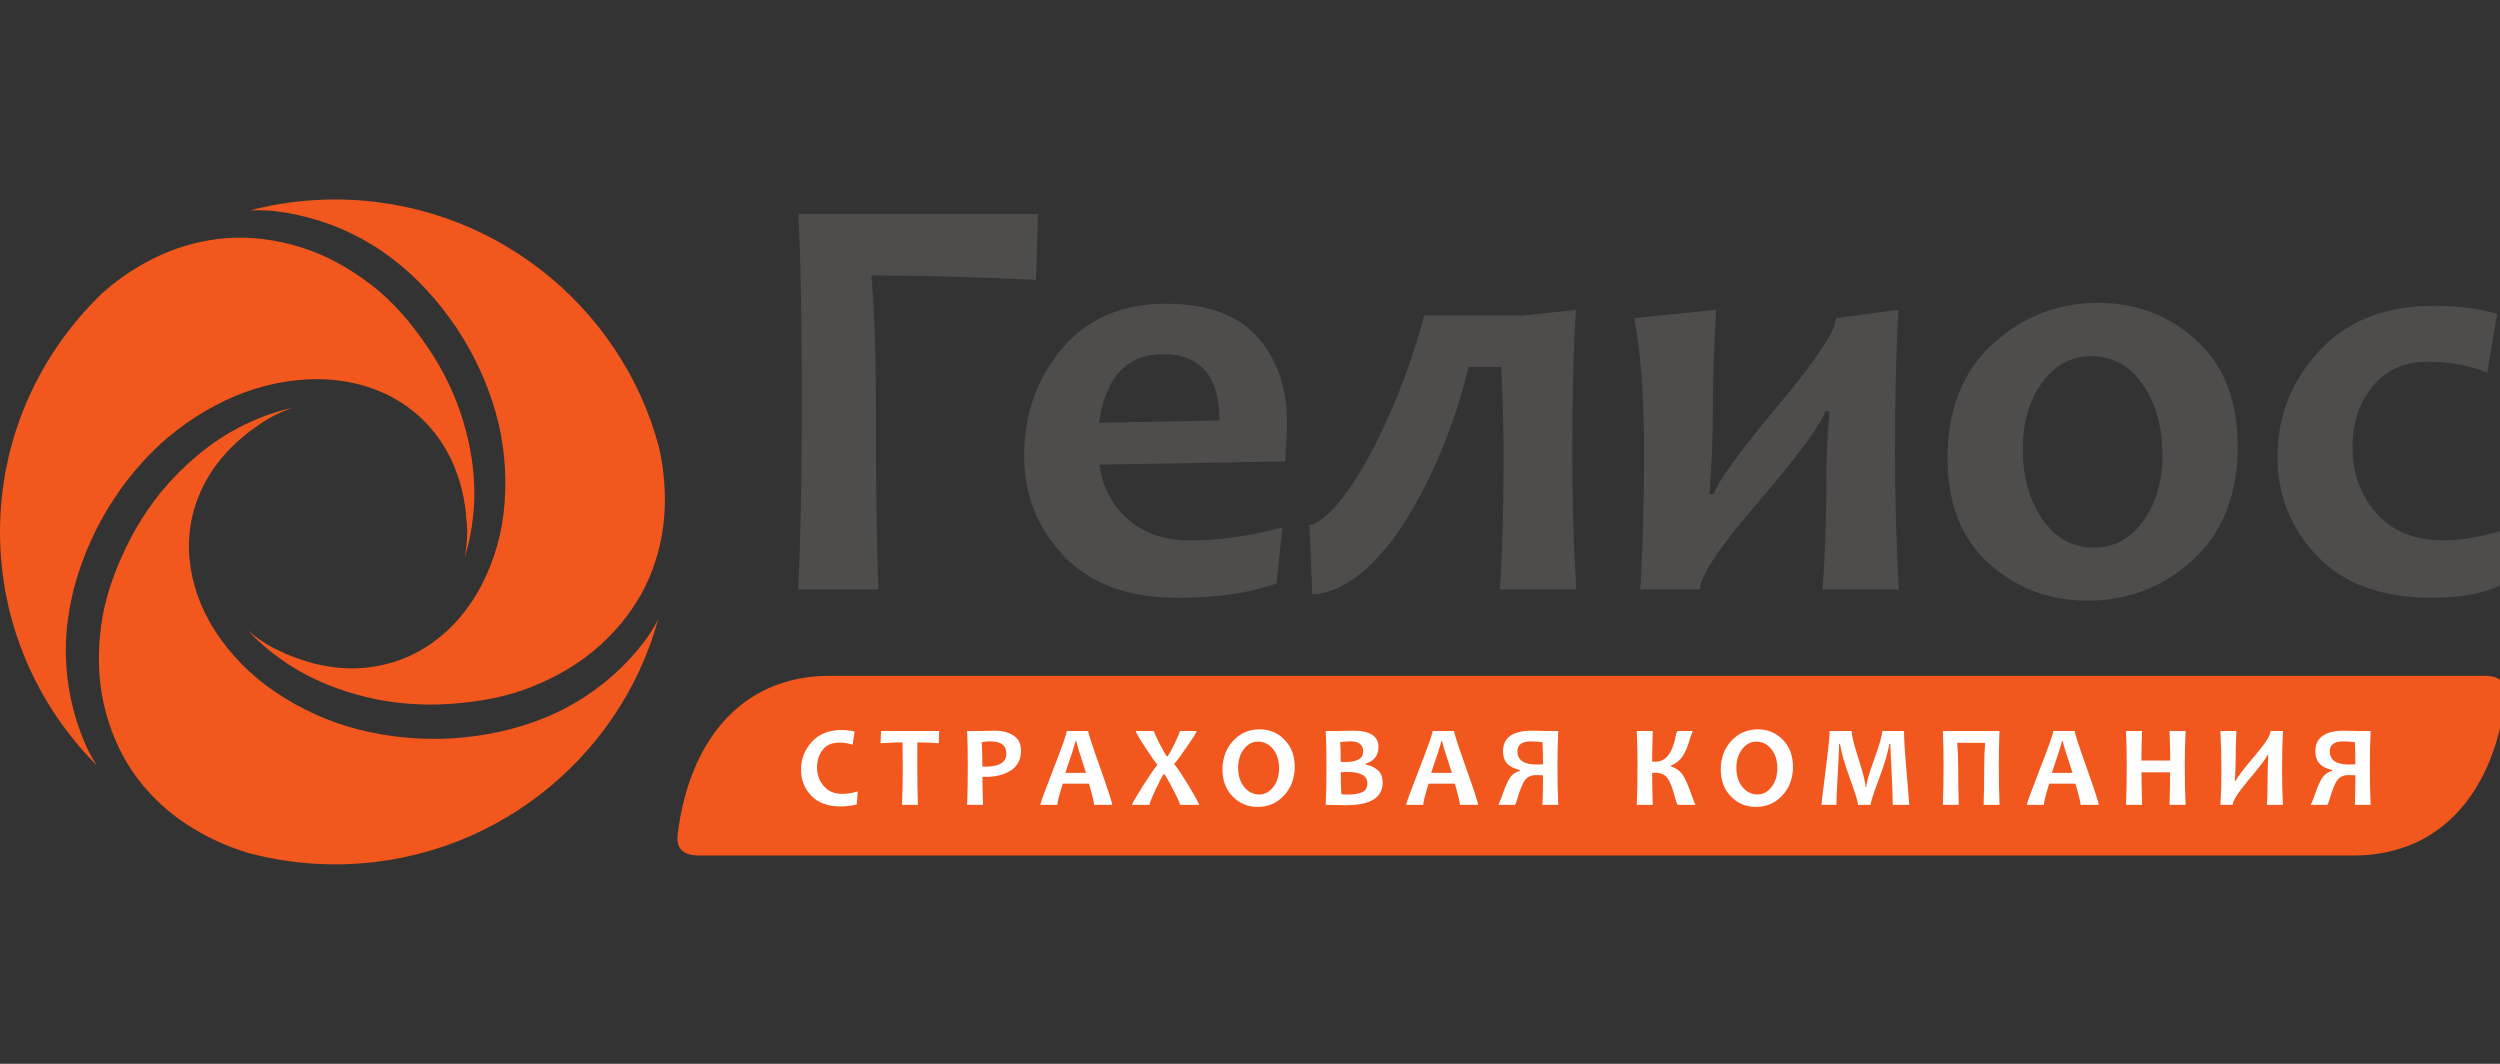 <?xml version="1.0" encoding="UTF-8"?> <svg xmlns="http://www.w3.org/2000/svg" xmlns:xlink="http://www.w3.org/1999/xlink" x="0" y="0" width="94" height="40" overflow="inherit" viewBox="0, 0, 94, 40" preserveAspectRatio="xMidYMid" font-size="0" style="fill:none;"><rect x="0" y="0" width="94" height="40" fill="#333333" stroke="none"/> <g clip-path="url(#clip0)" xml:space="default"> <path d="M39.029 8.049 L38.953 10.521 C36.626 10.412 34.562 10.358 32.761 10.358 C32.876 11.501 32.934 13.22 32.934 15.518 C32.934 18.525 32.967 20.739 33.032 22.163 L30.017 22.163 C30.104 20.197 30.147 17.855 30.147 15.138 C30.147 11.98 30.104 9.617 30.017 8.049 L39.029 8.049" xml:space="default" style="fill:#4F4C4C;"></path> <path d="M45.852 15.81 C45.852 14.149 45.143 13.318 43.726 13.318 C42.374 13.318 41.571 14.177 41.318 15.898 L45.852 15.81 z M48.391 15.908 C48.391 16.277 48.368 16.756 48.325 17.35 L41.34 17.47 C41.442 18.286 41.791 18.965 42.391 19.507 C42.992 20.049 43.78 20.32 44.756 20.32 C45.842 20.32 46.994 20.157 48.217 19.831 L48 21.935 C47.001 22.296 45.765 22.477 44.29 22.477 C42.424 22.477 40.994 21.954 40.001 20.906 C39.006 19.857 38.509 18.597 38.509 17.122 C38.509 15.584 38.981 14.248 39.924 13.117 C40.868 11.986 42.179 11.421 43.857 11.421 C45.39 11.421 46.528 11.836 47.274 12.667 C48.018 13.498 48.391 14.579 48.391 15.908" xml:space="default" style="fill:#4F4C4C;"></path> <path d="M59.268 22.162 L56.394 22.162 C56.487 20.811 56.535 19.167 56.535 17.23 C56.535 16.096 56.506 14.951 56.448 13.794 L55.223 13.794 C55.063 14.452 54.868 15.115 54.638 15.784 C54.405 16.452 54.144 17.101 53.851 17.729 C53.558 18.358 53.241 18.946 52.901 19.496 C52.562 20.046 52.2 20.527 51.817 20.943 C51.432 21.359 51.034 21.691 50.618 21.941 C50.203 22.19 49.778 22.326 49.344 22.346 L49.236 19.745 C49.439 19.71 49.662 19.58 49.907 19.354 C50.154 19.13 50.408 18.833 50.673 18.462 C50.936 18.088 51.202 17.657 51.471 17.166 C51.738 16.674 51.998 16.143 52.251 15.571 C52.504 15.002 52.741 14.401 52.961 13.773 C53.181 13.144 53.379 12.508 53.553 11.864 L57.283 11.864 L59.257 11.648 C59.163 13.05 59.117 14.838 59.117 17.013 C59.117 18.871 59.167 20.587 59.268 22.162" xml:space="default" style="fill:#4F4C4C;"></path> <path d="M71.394 22.162 L68.53 22.162 C68.624 20.883 68.671 19.449 68.671 17.859 C68.671 17.216 68.71 16.417 68.791 15.464 L68.628 15.464 C68.44 16.006 67.58 17.169 66.046 18.953 C64.629 20.602 63.92 21.671 63.92 22.162 L61.675 22.162 C61.769 20.587 61.817 18.871 61.817 17.013 C61.817 14.925 61.694 13.241 61.448 11.962 L64.528 11.648 C64.441 13.035 64.398 14.415 64.398 15.788 C64.398 16.51 64.358 17.441 64.279 18.574 L64.441 18.574 C64.579 18.119 65.399 16.992 66.903 15.192 C68.32 13.494 69.029 12.417 69.029 11.962 L71.382 11.648 C71.295 13.035 71.252 14.823 71.252 17.013 C71.252 18.747 71.3 20.463 71.394 22.162" xml:space="default" style="fill:#4F4C4C;"></path> <path d="M81.307 17.101 C81.307 16.052 81.061 15.174 80.569 14.46 C80.078 13.749 79.437 13.393 78.649 13.393 C77.882 13.393 77.259 13.726 76.779 14.391 C76.298 15.055 76.057 15.886 76.057 16.884 C76.057 17.931 76.302 18.811 76.795 19.523 C77.287 20.235 77.927 20.591 78.714 20.591 C79.481 20.591 80.105 20.258 80.585 19.593 C81.066 18.929 81.307 18.097 81.307 17.101 L81.307 17.101 z M84.137 16.774 C84.137 18.596 83.577 20.02 82.456 21.047 C81.336 22.072 80.015 22.585 78.497 22.585 C77.051 22.585 75.812 22.118 74.777 21.182 C73.743 20.245 73.227 18.929 73.227 17.231 C73.227 15.403 73.79 13.971 74.918 12.938 C76.047 11.904 77.369 11.388 78.888 11.388 C80.327 11.388 81.561 11.86 82.592 12.801 C83.622 13.745 84.137 15.07 84.137 16.774" xml:space="default" style="fill:#4F4C4C;"></path> <path d="M94.3 19.887 L94.115 21.957 C93.457 22.305 92.564 22.477 91.436 22.477 C89.571 22.477 88.137 21.957 87.136 20.916 C86.134 19.875 85.633 18.625 85.633 17.166 C85.633 15.648 86.158 14.324 87.205 13.193 C88.254 12.061 89.691 11.496 91.512 11.496 C92.402 11.496 93.192 11.597 93.888 11.8 L93.519 14.012 C92.853 13.736 92.108 13.6 91.284 13.6 C90.41 13.6 89.719 13.909 89.213 14.527 C88.707 15.144 88.454 15.905 88.454 16.808 C88.454 17.791 88.754 18.623 89.354 19.301 C89.954 19.98 90.803 20.32 91.903 20.32 C92.546 20.32 93.344 20.176 94.3 19.887" xml:space="default" style="fill:#4F4C4C;"></path> <path d="M93.417 25.41 L92.334 25.41 C92.332 25.41 92.329 25.409 92.328 25.409 L50.191 25.409 L50.191 25.41 L31.215 25.41 C27.776 25.41 25.917 27.977 25.49 31.297 C25.453 31.581 25.397 32.168 26.275 32.168 L55.804 32.168 C55.807 32.168 55.808 32.168 55.811 32.168 L70.595 32.168 L82.592 32.168 L88.478 32.168 C91.916 32.168 93.776 29.601 94.203 26.282 C94.238 25.997 94.295 25.41 93.417 25.41 z" xml:space="default" style="fill:#F2571D;"></path> <path d="M32.25 29.757 L32.214 30.249 C32.012 30.297 31.813 30.322 31.616 30.322 C31.129 30.322 30.757 30.186 30.502 29.917 C30.245 29.648 30.119 29.32 30.119 28.934 C30.119 28.536 30.255 28.188 30.525 27.892 C30.797 27.596 31.168 27.448 31.64 27.448 C31.813 27.448 31.978 27.468 32.134 27.508 L32.058 28.001 C31.891 27.946 31.73 27.92 31.577 27.92 C31.287 27.92 31.073 28.011 30.932 28.193 C30.789 28.376 30.72 28.599 30.72 28.86 C30.72 29.127 30.803 29.36 30.972 29.555 C31.138 29.752 31.372 29.85 31.674 29.85 C31.85 29.85 32.044 29.819 32.25 29.757" xml:space="default" style="fill:white;"></path> <path d="M35.313 27.486 L35.299 27.946 C35.014 27.925 34.746 27.913 34.493 27.913 C34.492 28.182 34.491 28.482 34.491 28.811 C34.491 29.323 34.498 29.808 34.513 30.263 L33.917 30.263 C33.934 29.811 33.944 29.327 33.944 28.811 C33.944 28.487 33.941 28.188 33.935 27.913 C33.734 27.913 33.459 27.925 33.109 27.947 L33.126 27.486 L35.313 27.486" xml:space="default" style="fill:white;"></path> <path d="M37.839 28.332 C37.839 28.026 37.638 27.875 37.234 27.875 C37.132 27.875 37.026 27.885 36.913 27.906 C36.928 28.175 36.937 28.48 36.937 28.82 C36.972 28.823 37.013 28.825 37.06 28.825 C37.58 28.825 37.839 28.66 37.839 28.332 z M38.389 28.214 C38.389 28.555 38.264 28.805 38.011 28.967 C37.758 29.129 37.449 29.21 37.082 29.21 C37.015 29.21 36.967 29.209 36.94 29.206 C36.94 29.473 36.947 29.825 36.962 30.263 L36.363 30.263 C36.381 29.853 36.389 29.369 36.389 28.811 C36.389 28.299 36.381 27.858 36.363 27.486 L36.734 27.486 C36.787 27.486 36.887 27.485 37.036 27.481 C37.186 27.476 37.316 27.475 37.425 27.475 C37.696 27.475 37.924 27.535 38.11 27.658 C38.297 27.78 38.389 27.966 38.389 28.214" xml:space="default" style="fill:white;"></path> <path d="M40.834 29.059 C40.592 28.325 40.469 27.927 40.469 27.868 L40.435 27.868 C40.435 27.924 40.31 28.321 40.057 29.059 L40.834 29.059 z M41.82 30.263 L41.138 30.263 C41.138 30.17 41.072 29.903 40.944 29.466 L39.959 29.466 C39.824 29.896 39.757 30.162 39.757 30.263 L39.115 30.263 C39.115 30.208 39.281 29.753 39.613 28.899 C39.946 28.044 40.111 27.573 40.111 27.486 L40.917 27.486 C40.917 27.568 41.068 28.032 41.37 28.878 C41.671 29.725 41.82 30.186 41.82 30.263 z" xml:space="default" style="fill:white;"></path> <path d="M45.083 30.263 L44.367 30.263 C44.367 30.214 44.287 30.031 44.124 29.716 C43.966 29.407 43.854 29.206 43.785 29.112 L43.751 29.112 C43.691 29.196 43.588 29.392 43.444 29.703 C43.295 30.02 43.222 30.207 43.222 30.263 L42.562 30.263 C42.562 30.221 42.701 29.981 42.977 29.545 C43.255 29.108 43.431 28.851 43.51 28.775 L43.51 28.742 C43.432 28.654 43.28 28.439 43.055 28.094 C42.822 27.735 42.705 27.532 42.705 27.486 L43.392 27.486 C43.392 27.532 43.459 27.686 43.591 27.945 C43.723 28.206 43.816 28.369 43.871 28.434 L43.905 28.434 C43.957 28.367 44.046 28.205 44.172 27.945 C44.298 27.686 44.361 27.535 44.361 27.486 L44.993 27.486 C44.993 27.527 44.871 27.724 44.626 28.079 C44.383 28.434 44.227 28.644 44.158 28.711 L44.158 28.742 C44.253 28.845 44.429 29.111 44.691 29.541 C44.952 29.97 45.083 30.211 45.083 30.263" xml:space="default" style="fill:white;"></path> <path d="M48.093 28.885 C48.093 28.588 48.017 28.347 47.864 28.163 C47.712 27.978 47.524 27.885 47.301 27.885 C47.093 27.885 46.917 27.978 46.772 28.165 C46.626 28.351 46.554 28.586 46.554 28.87 C46.554 29.166 46.631 29.407 46.784 29.593 C46.936 29.778 47.124 29.872 47.346 29.872 C47.553 29.872 47.729 29.777 47.875 29.589 C48.019 29.403 48.093 29.169 48.093 28.885 z M48.681 28.824 C48.681 29.261 48.548 29.621 48.28 29.91 C48.012 30.197 47.683 30.34 47.288 30.34 C46.913 30.34 46.598 30.208 46.344 29.944 C46.091 29.68 45.965 29.345 45.965 28.938 C45.965 28.502 46.099 28.14 46.367 27.854 C46.634 27.566 46.963 27.423 47.359 27.423 C47.734 27.423 48.049 27.554 48.302 27.817 C48.555 28.08 48.681 28.415 48.681 28.824" xml:space="default" style="fill:white;"></path> <path d="M51.412 29.45 C51.412 29.169 51.164 29.026 50.667 29.026 C50.57 29.026 50.484 29.03 50.414 29.037 C50.414 29.334 50.42 29.608 50.433 29.859 C50.481 29.87 50.554 29.875 50.65 29.875 C50.913 29.875 51.106 29.843 51.228 29.781 C51.351 29.717 51.412 29.607 51.412 29.45 L51.412 29.45 z M51.256 28.257 C51.256 28.002 51.096 27.875 50.778 27.875 C50.631 27.875 50.501 27.885 50.387 27.906 C50.404 28.05 50.411 28.296 50.411 28.647 C50.466 28.65 50.522 28.651 50.581 28.651 C51.031 28.651 51.256 28.52 51.256 28.257 L51.256 28.257 z M51.988 29.427 C51.988 29.993 51.525 30.276 50.6 30.276 C50.438 30.276 50.188 30.271 49.847 30.263 C49.867 29.835 49.876 29.351 49.876 28.811 C49.876 28.293 49.867 27.852 49.847 27.486 L50.194 27.486 C50.259 27.486 50.369 27.485 50.523 27.48 C50.677 27.476 50.798 27.474 50.885 27.474 C51.516 27.474 51.83 27.679 51.83 28.088 C51.83 28.404 51.669 28.612 51.346 28.715 L51.346 28.747 C51.519 28.774 51.667 28.842 51.795 28.949 C51.925 29.057 51.988 29.215 51.988 29.427 z" xml:space="default" style="fill:white;"></path> <path d="M54.591 29.059 C54.347 28.325 54.225 27.927 54.225 27.868 L54.191 27.868 C54.191 27.924 54.066 28.321 53.813 29.059 L54.591 29.059 z M55.576 30.263 L54.894 30.263 C54.894 30.17 54.828 29.903 54.7 29.466 L53.714 29.466 C53.579 29.896 53.514 30.162 53.514 30.263 L52.87 30.263 C52.87 30.208 53.037 29.753 53.369 28.899 C53.701 28.044 53.867 27.573 53.867 27.486 L54.674 27.486 C54.674 27.568 54.824 28.032 55.125 28.878 C55.426 29.725 55.576 30.186 55.576 30.263 z" xml:space="default" style="fill:white;"></path> <path d="M58.017 28.738 C58.017 28.44 58.01 28.163 57.997 27.906 C57.83 27.887 57.685 27.876 57.559 27.876 C57.224 27.876 57.056 28.002 57.056 28.25 C57.056 28.581 57.296 28.745 57.776 28.745 C57.865 28.745 57.944 28.742 58.017 28.738 z M58.591 30.263 L57.997 30.263 C58.01 29.933 58.017 29.56 58.017 29.15 C57.942 29.146 57.856 29.143 57.754 29.143 C57.577 29.143 57.441 29.204 57.344 29.326 C57.248 29.447 57.139 29.718 57.02 30.136 C57.006 30.186 56.987 30.229 56.964 30.263 L56.341 30.263 C56.363 30.218 56.401 30.125 56.454 29.985 C56.586 29.602 56.695 29.35 56.785 29.226 C56.873 29.105 56.992 29.023 57.142 28.984 L57.142 28.95 C56.722 28.863 56.512 28.632 56.512 28.255 C56.512 27.734 56.873 27.474 57.596 27.474 C57.704 27.474 57.826 27.476 57.962 27.481 C58.097 27.485 58.184 27.486 58.219 27.486 L58.591 27.486 C58.57 27.854 58.561 28.297 58.561 28.814 C58.561 29.351 58.57 29.835 58.591 30.263" xml:space="default" style="fill:white;"></path> <path d="M63.747 30.263 L63.077 30.263 C63.063 30.243 63.044 30.194 63.019 30.119 C62.902 29.669 62.792 29.38 62.69 29.25 C62.588 29.121 62.441 29.057 62.251 29.057 C62.196 29.057 62.153 29.059 62.121 29.065 C62.121 29.476 62.128 29.876 62.144 30.263 L61.542 30.263 C61.56 29.835 61.57 29.35 61.57 28.811 C61.57 28.294 61.56 27.853 61.542 27.486 L62.144 27.486 C62.128 27.908 62.121 28.29 62.121 28.636 C62.179 28.639 62.223 28.64 62.251 28.64 C62.64 28.64 62.896 28.301 63.019 27.619 C63.028 27.569 63.044 27.525 63.07 27.486 L63.645 27.486 C63.628 27.531 63.599 27.608 63.561 27.719 C63.467 28.052 63.367 28.295 63.259 28.446 C63.151 28.599 63.006 28.713 62.825 28.79 L62.825 28.814 C63.013 28.875 63.159 28.976 63.261 29.118 C63.363 29.261 63.494 29.565 63.653 30.029 C63.672 30.089 63.703 30.167 63.747 30.263" xml:space="default" style="fill:white;"></path> <path d="M66.827 28.885 C66.827 28.588 66.75 28.347 66.599 28.163 C66.448 27.978 66.258 27.885 66.035 27.885 C65.828 27.885 65.652 27.978 65.507 28.165 C65.362 28.351 65.288 28.586 65.288 28.87 C65.288 29.166 65.365 29.407 65.517 29.593 C65.672 29.778 65.859 29.872 66.081 29.872 C66.288 29.872 66.465 29.777 66.61 29.589 C66.755 29.403 66.827 29.169 66.827 28.885 L66.827 28.885 z M67.416 28.824 C67.416 29.261 67.283 29.621 67.015 29.91 C66.747 30.197 66.417 30.34 66.022 30.34 C65.647 30.34 65.332 30.208 65.079 29.944 C64.826 29.68 64.7 29.345 64.7 28.938 C64.7 28.502 64.834 28.14 65.1 27.854 C65.368 27.566 65.7 27.423 66.093 27.423 C66.468 27.423 66.783 27.554 67.037 27.817 C67.289 28.08 67.416 28.415 67.416 28.824" xml:space="default" style="fill:white;"></path> <path d="M71.79 30.263 L71.168 30.263 C71.168 30.022 71.153 29.614 71.124 29.04 C71.094 28.467 71.078 28.109 71.077 27.967 L71.044 27.967 C71.03 28.052 70.992 28.21 70.931 28.44 C70.87 28.67 70.755 29.01 70.586 29.459 C70.418 29.907 70.335 30.175 70.335 30.263 L69.862 30.263 C69.862 30.173 69.782 29.901 69.621 29.45 C69.458 29.001 69.353 28.685 69.303 28.504 C69.253 28.323 69.213 28.144 69.183 27.967 L69.152 27.967 C69.15 28.144 69.132 28.526 69.099 29.109 C69.065 29.693 69.049 30.079 69.049 30.263 L68.486 30.263 C68.486 30.221 68.537 29.793 68.641 28.982 C68.744 28.17 68.796 27.672 68.796 27.486 L69.621 27.486 C69.621 27.646 69.708 27.997 69.883 28.54 C70.057 29.084 70.143 29.432 70.143 29.583 L70.176 29.583 C70.176 29.43 70.275 29.081 70.474 28.538 C70.672 27.995 70.772 27.645 70.772 27.486 L71.591 27.486 C71.591 27.782 71.623 28.306 71.69 29.061 C71.755 29.818 71.79 30.218 71.79 30.263" xml:space="default" style="fill:white;"></path> <path d="M75.181 30.263 L74.584 30.263 C74.598 29.86 74.606 29.391 74.606 28.856 C74.606 28.549 74.616 28.241 74.639 27.933 L73.591 27.933 C73.616 28.229 73.628 28.528 73.628 28.828 C73.628 29.368 73.635 29.845 73.649 30.263 L73.052 30.263 C73.068 29.773 73.078 29.286 73.078 28.803 C73.078 28.336 73.068 27.898 73.052 27.486 L75.181 27.486 C75.165 27.878 75.156 28.316 75.156 28.803 C75.156 29.297 75.165 29.784 75.181 30.263" xml:space="default" style="fill:white;"></path> <path d="M77.927 29.059 C77.683 28.325 77.562 27.927 77.562 27.868 L77.527 27.868 C77.527 27.924 77.401 28.321 77.15 29.059 L77.927 29.059 z M78.913 30.263 L78.23 30.263 C78.23 30.17 78.165 29.903 78.036 29.466 L77.05 29.466 C76.916 29.896 76.85 30.162 76.85 30.263 L76.207 30.263 C76.207 30.208 76.374 29.753 76.706 28.899 C77.038 28.044 77.204 27.573 77.204 27.486 L78.009 27.486 C78.009 27.568 78.16 28.032 78.462 28.878 C78.761 29.725 78.913 30.186 78.913 30.263 z" xml:space="default" style="fill:white;"></path> <path d="M82.179 30.263 L81.575 30.263 C81.589 29.792 81.596 29.385 81.596 29.04 L80.52 29.04 C80.52 29.35 80.527 29.757 80.542 30.263 L79.938 30.263 C79.956 29.794 79.966 29.31 79.966 28.811 C79.966 28.306 79.956 27.864 79.938 27.486 L80.542 27.486 C80.525 27.887 80.517 28.256 80.517 28.596 L81.601 28.596 C81.601 28.297 81.592 27.926 81.575 27.486 L82.179 27.486 C82.159 27.848 82.148 28.29 82.148 28.811 C82.148 29.355 82.159 29.841 82.179 30.263 z" xml:space="default" style="fill:white;"></path> <path d="M85.837 30.263 L85.234 30.263 C85.254 30.029 85.263 29.674 85.263 29.199 C85.263 29.008 85.271 28.737 85.287 28.387 L85.255 28.387 C85.206 28.514 84.966 28.833 84.534 29.342 C84.144 29.807 83.949 30.113 83.949 30.263 L83.488 30.263 C83.512 29.887 83.525 29.447 83.525 28.945 C83.525 28.435 83.512 27.949 83.488 27.486 L84.089 27.486 C84.071 27.848 84.059 28.239 84.059 28.659 C84.059 28.845 84.049 29.08 84.031 29.361 L84.062 29.361 C84.123 29.221 84.368 28.899 84.798 28.395 C85.181 27.947 85.372 27.645 85.372 27.486 L85.837 27.486 C85.816 27.949 85.806 28.435 85.806 28.945 C85.806 29.447 85.816 29.887 85.837 30.263" xml:space="default" style="fill:white;"></path> <path d="M88.561 28.738 C88.561 28.44 88.556 28.163 88.543 27.906 C88.376 27.887 88.231 27.876 88.105 27.876 C87.77 27.876 87.601 28.002 87.601 28.25 C87.601 28.581 87.84 28.745 88.321 28.745 C88.41 28.745 88.491 28.742 88.561 28.738 z M89.135 30.263 L88.543 30.263 C88.556 29.933 88.561 29.56 88.561 29.15 C88.487 29.146 88.4 29.143 88.3 29.143 C88.123 29.143 87.986 29.204 87.89 29.326 C87.793 29.447 87.685 29.718 87.566 30.136 C87.551 30.186 87.532 30.229 87.509 30.263 L86.887 30.263 C86.908 30.218 86.945 30.125 86.999 29.985 C87.13 29.602 87.239 29.35 87.33 29.226 C87.419 29.105 87.538 29.023 87.686 28.984 L87.686 28.95 C87.268 28.863 87.057 28.632 87.057 28.255 C87.057 27.734 87.419 27.474 88.141 27.474 C88.249 27.474 88.371 27.476 88.508 27.481 C88.642 27.485 88.729 27.486 88.765 27.486 L89.135 27.486 C89.116 27.854 89.106 28.297 89.106 28.814 C89.106 29.351 89.116 29.835 89.135 30.263" xml:space="default" style="fill:white;"></path> <path d="M24.436 23.826 C24.134 24.274 23.771 24.696 23.371 25.091 C22.568 25.877 21.586 26.541 20.49 26.985 C19.376 27.445 18.215 27.677 17.028 27.761 C15.844 27.831 14.642 27.723 13.502 27.436 C12.362 27.148 11.298 26.655 10.369 26.03 C9.438 25.408 8.67 24.615 8.106 23.752 C7.541 22.89 7.213 21.939 7.13 21.047 C7.033 20.148 7.199 19.324 7.467 18.663 C7.733 17.996 8.099 17.49 8.426 17.115 C8.755 16.735 9.057 16.486 9.262 16.317 C9.471 16.157 9.582 16.071 9.582 16.071 C9.582 16.071 9.566 16.086 9.545 16.113 C9.978 15.776 10.471 15.511 11.001 15.332 C10.316 15.481 9.628 15.74 8.962 16.086 C8.087 16.543 7.278 17.183 6.564 17.928 C5.847 18.677 5.241 19.552 4.78 20.5 C4.314 21.443 3.948 22.466 3.812 23.46 C3.669 24.471 3.683 25.494 3.896 26.444 C4.105 27.393 4.481 28.272 4.985 29.014 C5.494 29.753 6.116 30.358 6.766 30.823 C7.421 31.288 8.096 31.622 8.719 31.862 C8.93 31.942 9.132 32.008 9.329 32.07 C10.371 32.349 11.467 32.5 12.596 32.5 C18.391 32.5 23.28 28.596 24.744 23.303 C24.647 23.479 24.548 23.653 24.436 23.826" xml:space="default" style="fill:#F2571D;"></path> <path d="M10.017 7.913 C10.561 7.947 11.11 8.05 11.653 8.195 C12.742 8.492 13.811 9.002 14.748 9.725 C15.706 10.45 16.488 11.333 17.155 12.312 C17.811 13.295 18.317 14.38 18.636 15.502 C18.956 16.627 19.056 17.786 18.974 18.897 C18.896 20.008 18.59 21.067 18.117 21.98 C17.649 22.899 16.985 23.656 16.245 24.176 C15.51 24.705 14.705 24.975 13.995 25.075 C13.281 25.181 12.658 25.119 12.164 25.026 C11.67 24.934 11.301 24.801 11.052 24.705 C10.807 24.607 10.677 24.555 10.677 24.555 C10.677 24.555 10.689 24.558 10.709 24.561 C10.196 24.352 9.729 24.059 9.319 23.7 C9.793 24.216 10.364 24.68 10.999 25.078 C11.835 25.602 12.798 25.976 13.809 26.219 C14.818 26.458 15.886 26.541 16.943 26.465 C17.999 26.393 19.073 26.199 20.011 25.818 C20.963 25.435 21.849 24.912 22.572 24.254 C23.297 23.599 23.874 22.837 24.271 22.033 C24.661 21.227 24.878 20.388 24.959 19.596 C25.039 18.803 24.994 18.056 24.89 17.399 C24.854 17.19 24.814 16.989 24.772 16.793 C23.341 11.451 18.426 7.5 12.596 7.5 C11.491 7.5 10.42 7.643 9.398 7.91 C9.603 7.906 9.809 7.902 10.017 7.913" xml:space="default" style="fill:#F2571D;"></path> <path d="M3.341 28.26 C3.098 27.775 2.911 27.252 2.768 26.712 C2.481 25.629 2.393 24.454 2.553 23.29 C2.709 22.103 3.088 20.987 3.609 19.927 C4.139 18.872 4.832 17.895 5.654 17.059 C6.473 16.225 7.436 15.555 8.446 15.07 C9.456 14.582 10.535 14.317 11.566 14.264 C12.601 14.209 13.595 14.402 14.419 14.776 C15.248 15.145 15.886 15.699 16.33 16.26 C16.777 16.82 17.035 17.388 17.201 17.859 C17.368 18.33 17.436 18.715 17.477 18.973 C17.514 19.234 17.534 19.372 17.534 19.372 C17.534 19.372 17.523 19.345 17.511 19.304 C17.543 19.532 17.566 19.763 17.566 20 C17.566 20.327 17.532 20.646 17.472 20.957 C17.683 20.295 17.799 19.574 17.83 18.833 C17.868 17.852 17.716 16.838 17.421 15.85 C17.125 14.862 16.665 13.903 16.065 13.034 C15.478 12.161 14.77 11.334 13.97 10.719 C13.158 10.094 12.261 9.591 11.324 9.301 C10.389 9.005 9.435 8.891 8.536 8.953 C7.637 9.019 6.796 9.252 6.066 9.578 C5.332 9.906 4.703 10.319 4.182 10.735 C4.065 10.831 3.955 10.927 3.847 11.022 C1.477 13.295 0 16.479 0 20.001 C0 23.416 1.386 26.513 3.633 28.773 C3.531 28.605 3.43 28.437 3.341 28.26" xml:space="default" style="fill:#F2571D;"></path> </g> <defs xml:space="default"> <clipPath id="clip0" xml:space="default"> <rect x="0" y="0" width="94" height="40" xml:space="default" style="fill:white;"></rect> </clipPath> </defs> </svg> 